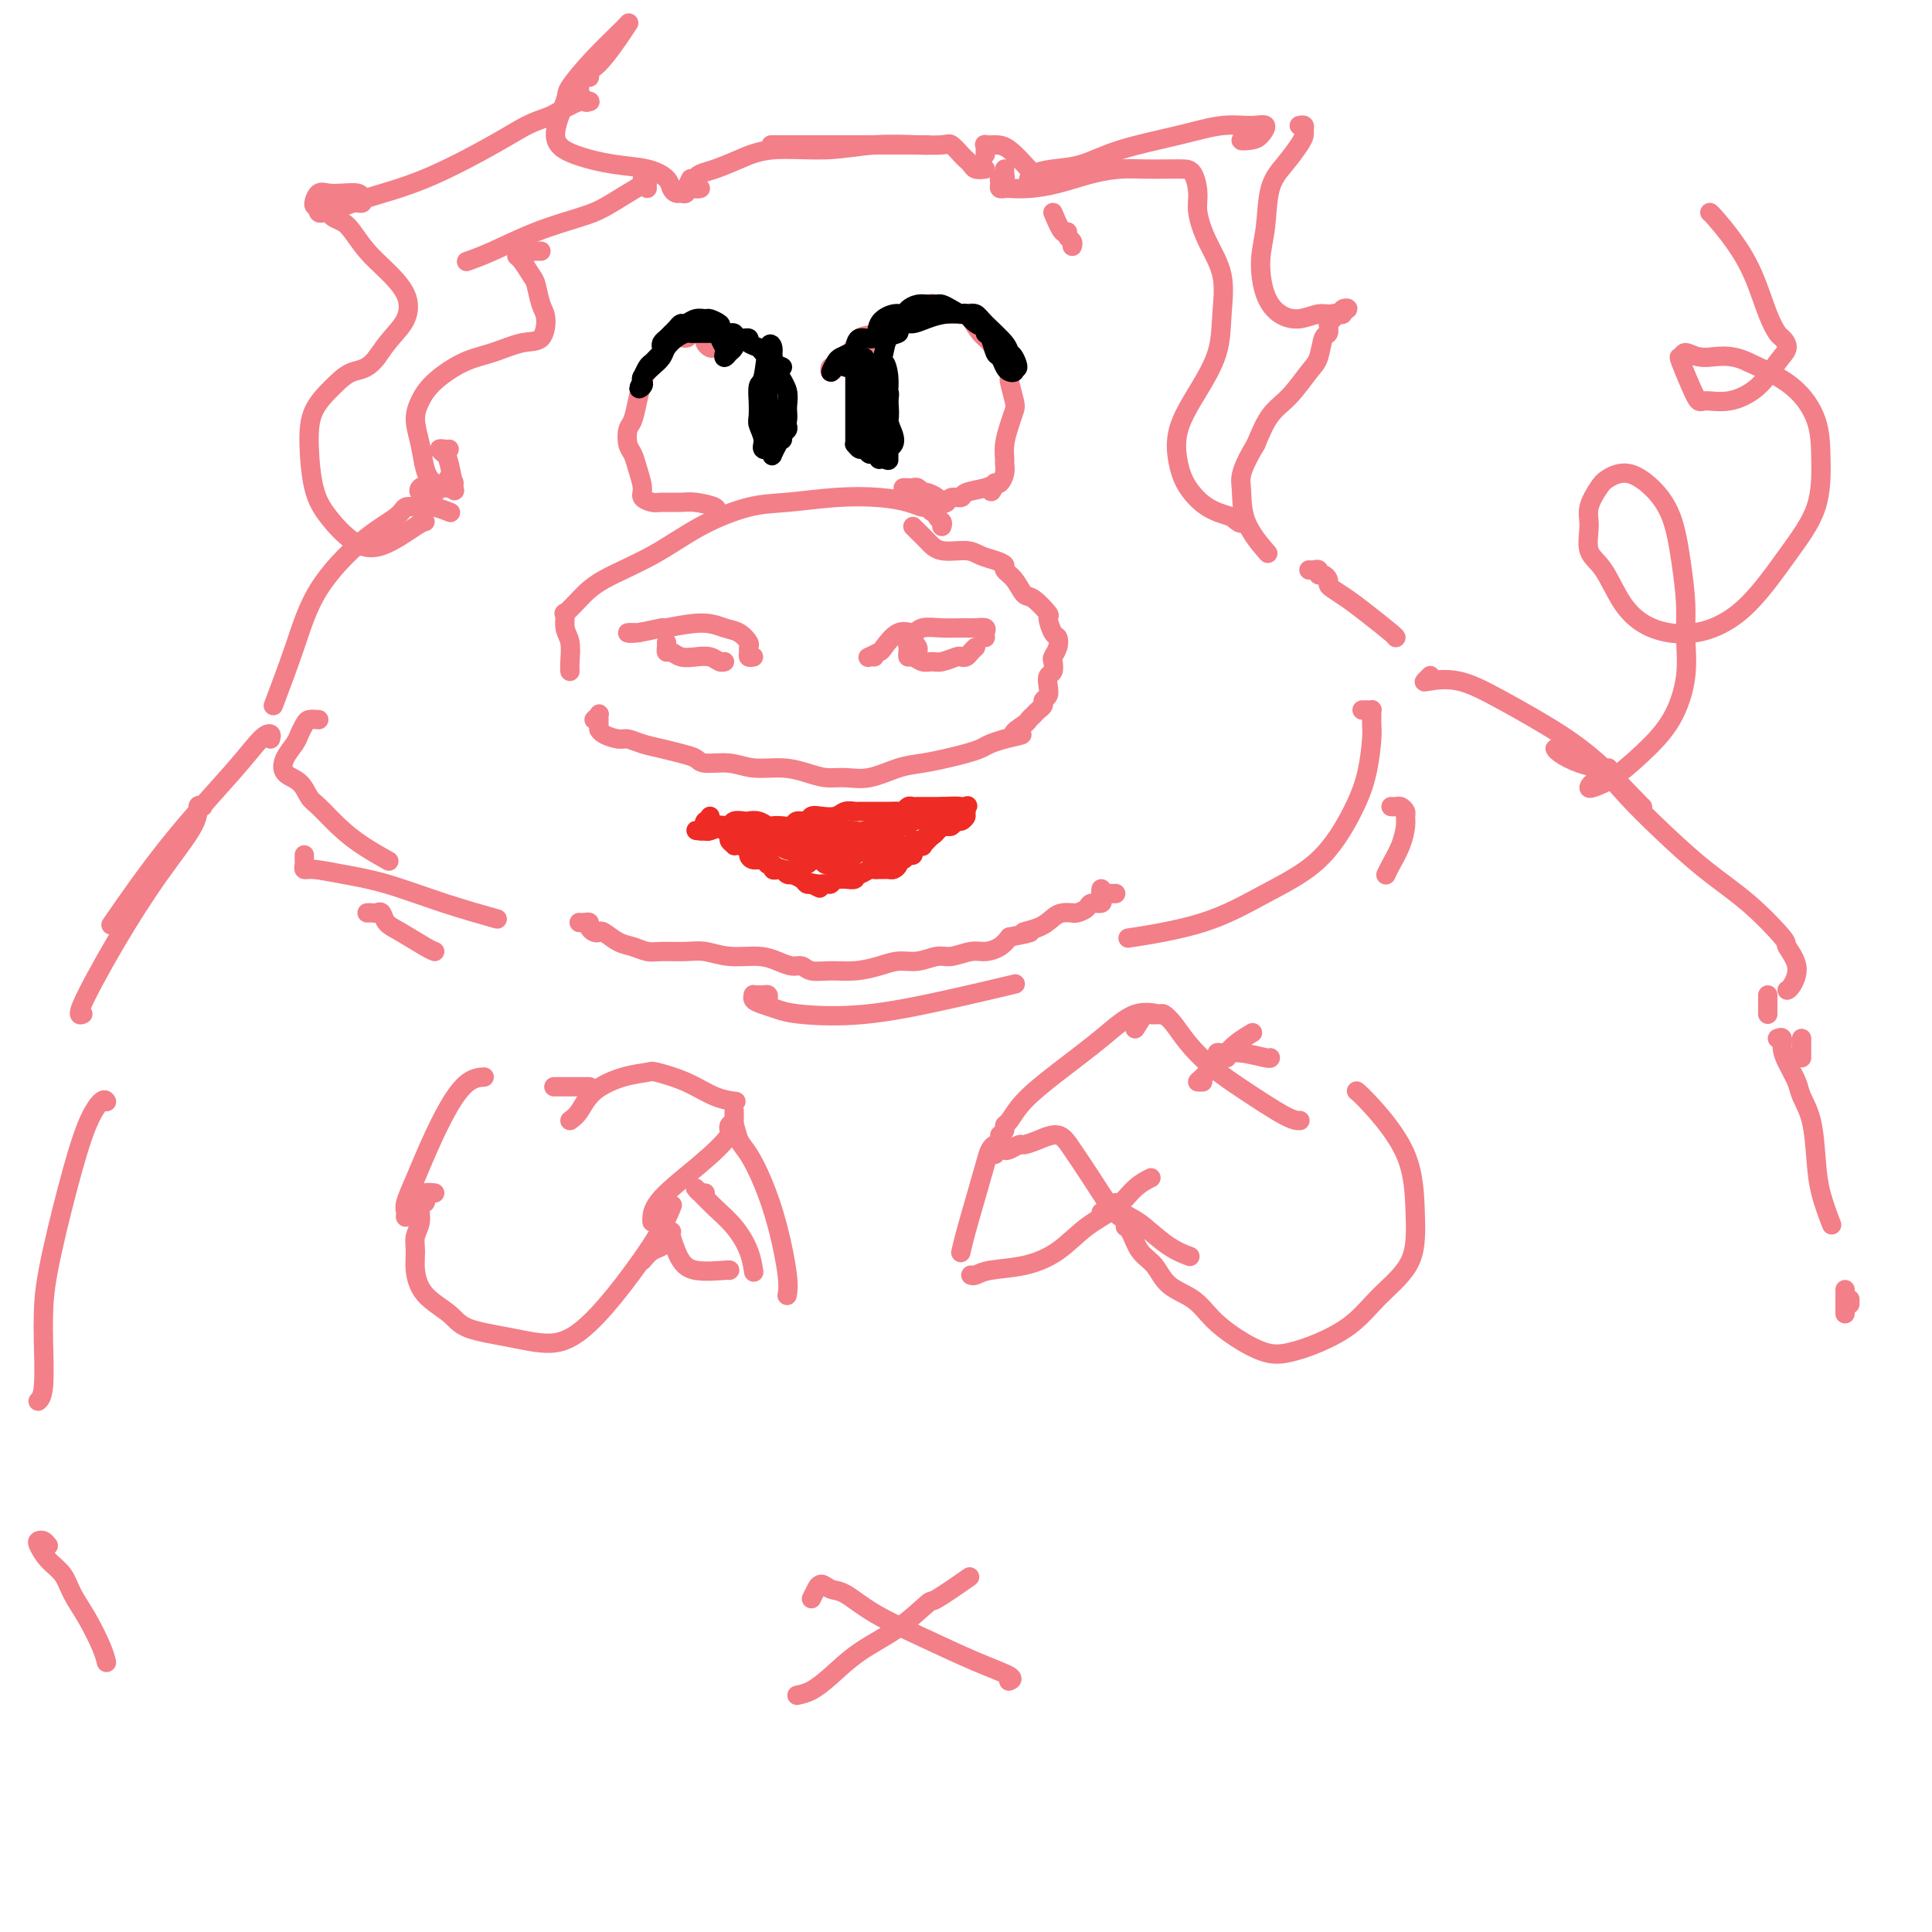 <svg viewBox='0 0 400 400' version='1.1' xmlns='http://www.w3.org/2000/svg' xmlns:xlink='http://www.w3.org/1999/xlink'><g fill='none' stroke='#F37F89' stroke-width='4' stroke-linecap='round' stroke-linejoin='round'><path d='M90,247c-0.837,-0.086 -1.673,-0.172 -2,0c-0.327,0.172 -0.144,0.601 0,1c0.144,0.399 0.249,0.767 0,1c-0.249,0.233 -0.852,0.333 -1,1c-0.148,0.667 0.160,1.903 0,3c-0.160,1.097 -0.786,2.054 -1,3c-0.214,0.946 -0.015,1.881 0,3c0.015,1.119 -0.156,2.421 0,4c0.156,1.579 0.637,3.434 2,5c1.363,1.566 3.608,2.841 5,4c1.392,1.159 1.930,2.202 4,3c2.070,0.798 5.670,1.353 9,2c3.330,0.647 6.388,1.388 9,1c2.612,-0.388 4.777,-1.905 7,-4c2.223,-2.095 4.503,-4.768 7,-8c2.497,-3.232 5.211,-7.024 7,-10c1.789,-2.976 2.654,-5.136 3,-6c0.346,-0.864 0.173,-0.432 0,0'/><path d='M118,232c0.649,-0.476 1.297,-0.952 2,-2c0.703,-1.048 1.460,-2.668 3,-4c1.540,-1.332 3.864,-2.375 6,-3c2.136,-0.625 4.086,-0.833 5,-1c0.914,-0.167 0.792,-0.293 2,0c1.208,0.293 3.747,1.006 6,2c2.253,0.994 4.222,2.267 6,3c1.778,0.733 3.365,0.924 4,1c0.635,0.076 0.317,0.038 0,0'/><path d='M152,230c0.002,0.901 0.004,1.801 0,2c-0.004,0.199 -0.015,-0.304 0,0c0.015,0.304 0.057,1.416 -1,3c-1.057,1.584 -3.211,3.640 -6,6c-2.789,2.360 -6.211,5.024 -8,7c-1.789,1.976 -1.943,3.263 -2,4c-0.057,0.737 -0.016,0.925 0,1c0.016,0.075 0.008,0.038 0,0'/><path d='M133,261c0.613,-0.757 1.226,-1.513 2,-2c0.774,-0.487 1.709,-0.704 2,-1c0.291,-0.296 -0.062,-0.672 0,-1c0.062,-0.328 0.541,-0.608 1,-1c0.459,-0.392 0.899,-0.896 1,-1c0.101,-0.104 -0.137,0.193 0,1c0.137,0.807 0.650,2.125 1,3c0.350,0.875 0.539,1.306 1,2c0.461,0.694 1.196,1.650 3,2c1.804,0.350 4.678,0.094 6,0c1.322,-0.094 1.092,-0.027 1,0c-0.092,0.027 -0.046,0.013 0,0'/><path d='M151,234c-0.094,-0.347 -0.188,-0.694 0,-1c0.188,-0.306 0.658,-0.572 1,0c0.342,0.572 0.554,1.983 1,3c0.446,1.017 1.125,1.639 2,3c0.875,1.361 1.947,3.461 3,6c1.053,2.539 2.086,5.515 3,9c0.914,3.485 1.708,7.477 2,10c0.292,2.523 0.084,3.578 0,4c-0.084,0.422 -0.042,0.211 0,0'/><path d='M146,247c-0.296,0.126 -0.593,0.251 -1,0c-0.407,-0.251 -0.926,-0.879 -1,-1c-0.074,-0.121 0.295,0.266 1,1c0.705,0.734 1.744,1.815 3,3c1.256,1.185 2.728,2.472 4,4c1.272,1.528 2.342,3.296 3,5c0.658,1.704 0.902,3.344 1,4c0.098,0.656 0.049,0.328 0,0'/><path d='M85,251c-0.434,0.505 -0.868,1.009 -1,1c-0.132,-0.009 0.039,-0.532 0,-1c-0.039,-0.468 -0.289,-0.882 0,-2c0.289,-1.118 1.118,-2.941 2,-5c0.882,-2.059 1.816,-4.356 3,-7c1.184,-2.644 2.616,-5.637 4,-8c1.384,-2.363 2.719,-4.098 4,-5c1.281,-0.902 2.509,-0.972 3,-1c0.491,-0.028 0.246,-0.014 0,0'/><path d='M122,225c-0.346,0.000 -0.692,0.000 -1,0c-0.308,0.000 -0.577,0.000 -1,0c-0.423,0.000 -0.998,0.000 -2,0c-1.002,0.000 -2.429,0.000 -3,0c-0.571,0.000 -0.285,0.000 0,0'/><path d='M206,239c-0.026,-0.292 -0.051,-0.583 0,-1c0.051,-0.417 0.179,-0.958 0,-1c-0.179,-0.042 -0.665,0.417 -1,1c-0.335,0.583 -0.521,1.292 -1,3c-0.479,1.708 -1.252,4.417 -2,7c-0.748,2.583 -1.471,5.042 -2,7c-0.529,1.958 -0.866,3.417 -1,4c-0.134,0.583 -0.067,0.292 0,0'/><path d='M201,264c0.248,0.098 0.497,0.196 1,0c0.503,-0.196 1.261,-0.687 3,-1c1.739,-0.313 4.460,-0.447 7,-1c2.540,-0.553 4.898,-1.525 7,-3c2.102,-1.475 3.947,-3.453 6,-5c2.053,-1.547 4.313,-2.662 6,-4c1.687,-1.338 2.800,-2.899 4,-4c1.200,-1.101 2.486,-1.743 3,-2c0.514,-0.257 0.257,-0.128 0,0'/><path d='M208,237c-0.056,0.391 -0.112,0.782 0,1c0.112,0.218 0.393,0.263 1,0c0.607,-0.263 1.540,-0.834 2,-1c0.460,-0.166 0.446,0.074 1,0c0.554,-0.074 1.674,-0.462 3,-1c1.326,-0.538 2.856,-1.226 4,-1c1.144,0.226 1.900,1.367 3,3c1.100,1.633 2.542,3.757 4,6c1.458,2.243 2.931,4.604 4,6c1.069,1.396 1.734,1.827 2,2c0.266,0.173 0.133,0.086 0,0'/><path d='M207,235c0.439,-0.317 0.879,-0.634 1,-1c0.121,-0.366 -0.076,-0.781 0,-1c0.076,-0.219 0.427,-0.242 1,-1c0.573,-0.758 1.370,-2.252 3,-4c1.630,-1.748 4.094,-3.750 7,-6c2.906,-2.250 6.253,-4.747 9,-7c2.747,-2.253 4.893,-4.260 7,-5c2.107,-0.740 4.173,-0.211 5,0c0.827,0.211 0.413,0.106 0,0'/><path d='M228,251c0.202,0.079 0.403,0.157 1,0c0.597,-0.157 1.589,-0.550 2,-1c0.411,-0.450 0.240,-0.959 0,-1c-0.240,-0.041 -0.551,0.385 0,1c0.551,0.615 1.962,1.419 3,2c1.038,0.581 1.701,0.939 3,2c1.299,1.061 3.234,2.824 5,4c1.766,1.176 3.362,1.765 4,2c0.638,0.235 0.319,0.118 0,0'/><path d='M234,254c-0.496,-0.009 -0.991,-0.018 -1,0c-0.009,0.018 0.469,0.062 1,1c0.531,0.938 1.117,2.771 2,4c0.883,1.229 2.065,1.854 3,3c0.935,1.146 1.625,2.812 3,4c1.375,1.188 3.437,1.899 5,3c1.563,1.101 2.628,2.591 4,4c1.372,1.409 3.051,2.735 5,4c1.949,1.265 4.167,2.469 6,3c1.833,0.531 3.279,0.390 5,0c1.721,-0.390 3.715,-1.029 6,-2c2.285,-0.971 4.860,-2.275 7,-4c2.140,-1.725 3.846,-3.873 6,-6c2.154,-2.127 4.755,-4.234 6,-7c1.245,-2.766 1.132,-6.191 1,-10c-0.132,-3.809 -0.283,-8.000 -2,-12c-1.717,-4.000 -5.001,-7.808 -7,-10c-1.999,-2.192 -2.714,-2.769 -3,-3c-0.286,-0.231 -0.143,-0.115 0,0'/><path d='M235,213c0.788,-1.265 1.576,-2.531 2,-3c0.424,-0.469 0.486,-0.143 1,0c0.514,0.143 1.482,0.102 2,0c0.518,-0.102 0.585,-0.266 1,0c0.415,0.266 1.178,0.961 2,2c0.822,1.039 1.702,2.422 3,4c1.298,1.578 3.014,3.351 5,5c1.986,1.649 4.244,3.174 7,5c2.756,1.826 6.011,3.953 8,5c1.989,1.047 2.711,1.013 3,1c0.289,-0.013 0.144,-0.007 0,0'/><path d='M249,224c-0.432,0.012 -0.865,0.024 -1,0c-0.135,-0.024 0.027,-0.084 1,-1c0.973,-0.916 2.756,-2.689 4,-4c1.244,-1.311 1.950,-2.161 3,-3c1.050,-0.839 2.443,-1.668 3,-2c0.557,-0.332 0.279,-0.166 0,0'/><path d='M254,219c-0.312,-0.031 -0.623,-0.062 -1,0c-0.377,0.062 -0.819,0.216 -1,0c-0.181,-0.216 -0.101,-0.804 0,-1c0.101,-0.196 0.223,-0.000 1,0c0.777,0.000 2.208,-0.196 4,0c1.792,0.196 3.944,0.784 5,1c1.056,0.216 1.016,0.062 1,0c-0.016,-0.062 -0.008,-0.031 0,0'/><path d='M120,191c-0.081,-0.006 -0.163,-0.012 0,0c0.163,0.012 0.569,0.042 1,0c0.431,-0.042 0.887,-0.157 1,0c0.113,0.157 -0.119,0.585 0,1c0.119,0.415 0.587,0.818 1,1c0.413,0.182 0.771,0.144 1,0c0.229,-0.144 0.327,-0.392 1,0c0.673,0.392 1.919,1.426 3,2c1.081,0.574 1.996,0.689 3,1c1.004,0.311 2.097,0.819 3,1c0.903,0.181 1.616,0.034 3,0c1.384,-0.034 3.437,0.046 5,0c1.563,-0.046 2.635,-0.219 4,0c1.365,0.219 3.023,0.828 5,1c1.977,0.172 4.271,-0.094 6,0c1.729,0.094 2.891,0.547 4,1c1.109,0.453 2.164,0.907 3,1c0.836,0.093 1.451,-0.174 2,0c0.549,0.174 1.031,0.789 2,1c0.969,0.211 2.425,0.019 4,0c1.575,-0.019 3.268,0.134 5,0c1.732,-0.134 3.501,-0.557 5,-1c1.499,-0.443 2.726,-0.907 4,-1c1.274,-0.093 2.595,0.186 4,0c1.405,-0.186 2.894,-0.837 4,-1c1.106,-0.163 1.830,0.161 3,0c1.170,-0.161 2.788,-0.806 4,-1c1.212,-0.194 2.019,0.063 3,0c0.981,-0.063 2.138,-0.447 3,-1c0.862,-0.553 1.431,-1.277 2,-2'/><path d='M209,194c6.883,-1.277 3.589,-0.969 3,-1c-0.589,-0.031 1.526,-0.401 3,-1c1.474,-0.599 2.306,-1.428 3,-2c0.694,-0.572 1.251,-0.888 2,-1c0.749,-0.112 1.691,-0.020 2,0c0.309,0.020 -0.015,-0.032 0,0c0.015,0.032 0.368,0.149 1,0c0.632,-0.149 1.542,-0.564 2,-1c0.458,-0.436 0.463,-0.892 1,-1c0.537,-0.108 1.607,0.133 2,0c0.393,-0.133 0.108,-0.638 0,-1c-0.108,-0.362 -0.040,-0.580 0,-1c0.040,-0.420 0.053,-1.041 0,-1c-0.053,0.041 -0.172,0.743 0,1c0.172,0.257 0.634,0.069 1,0c0.366,-0.069 0.637,-0.019 1,0c0.363,0.019 0.818,0.005 1,0c0.182,-0.005 0.091,-0.003 0,0'/><path d='M195,109c0.119,-0.342 0.239,-0.684 0,-1c-0.239,-0.316 -0.836,-0.606 -1,-1c-0.164,-0.394 0.107,-0.893 0,-1c-0.107,-0.107 -0.591,0.178 -1,0c-0.409,-0.178 -0.744,-0.819 -1,-1c-0.256,-0.181 -0.433,0.099 -1,0c-0.567,-0.099 -1.526,-0.575 -3,-1c-1.474,-0.425 -3.465,-0.797 -6,-1c-2.535,-0.203 -5.615,-0.236 -9,0c-3.385,0.236 -7.077,0.741 -10,1c-2.923,0.259 -5.079,0.274 -8,1c-2.921,0.726 -6.608,2.164 -10,4c-3.392,1.836 -6.488,4.069 -10,6c-3.512,1.931 -7.439,3.560 -10,5c-2.561,1.440 -3.754,2.691 -5,4c-1.246,1.309 -2.544,2.675 -3,3c-0.456,0.325 -0.070,-0.393 0,0c0.070,0.393 -0.177,1.895 0,3c0.177,1.105 0.780,1.812 1,3c0.220,1.188 0.059,2.858 0,4c-0.059,1.142 -0.017,1.755 0,2c0.017,0.245 0.008,0.123 0,0'/><path d='M123,149c0.423,-0.391 0.845,-0.781 1,-1c0.155,-0.219 0.042,-0.265 0,0c-0.042,0.265 -0.011,0.841 0,1c0.011,0.159 0.004,-0.098 0,0c-0.004,0.098 -0.005,0.552 0,1c0.005,0.448 0.017,0.890 0,1c-0.017,0.110 -0.063,-0.111 0,0c0.063,0.111 0.235,0.555 1,1c0.765,0.445 2.122,0.893 3,1c0.878,0.107 1.275,-0.126 2,0c0.725,0.126 1.777,0.612 3,1c1.223,0.388 2.616,0.677 4,1c1.384,0.323 2.759,0.679 4,1c1.241,0.321 2.347,0.607 3,1c0.653,0.393 0.852,0.893 2,1c1.148,0.107 3.244,-0.178 5,0c1.756,0.178 3.172,0.818 5,1c1.828,0.182 4.069,-0.093 6,0c1.931,0.093 3.552,0.554 5,1c1.448,0.446 2.725,0.877 4,1c1.275,0.123 2.550,-0.061 4,0c1.450,0.061 3.077,0.367 5,0c1.923,-0.367 4.143,-1.408 6,-2c1.857,-0.592 3.350,-0.736 5,-1c1.650,-0.264 3.456,-0.648 5,-1c1.544,-0.352 2.826,-0.672 4,-1c1.174,-0.328 2.239,-0.665 3,-1c0.761,-0.335 1.217,-0.667 2,-1c0.783,-0.333 1.891,-0.666 3,-1'/><path d='M208,153c6.068,-1.356 2.739,-0.744 2,-1c-0.739,-0.256 1.112,-1.378 2,-2c0.888,-0.622 0.811,-0.744 1,-1c0.189,-0.256 0.643,-0.645 1,-1c0.357,-0.355 0.618,-0.675 1,-1c0.382,-0.325 0.886,-0.654 1,-1c0.114,-0.346 -0.162,-0.707 0,-1c0.162,-0.293 0.762,-0.516 1,-1c0.238,-0.484 0.115,-1.228 0,-2c-0.115,-0.772 -0.224,-1.571 0,-2c0.224,-0.429 0.779,-0.486 1,-1c0.221,-0.514 0.109,-1.483 0,-2c-0.109,-0.517 -0.216,-0.580 0,-1c0.216,-0.420 0.754,-1.195 1,-2c0.246,-0.805 0.200,-1.638 0,-2c-0.200,-0.362 -0.553,-0.252 -1,-1c-0.447,-0.748 -0.987,-2.354 -1,-3c-0.013,-0.646 0.500,-0.334 0,-1c-0.500,-0.666 -2.013,-2.311 -3,-3c-0.987,-0.689 -1.446,-0.422 -2,-1c-0.554,-0.578 -1.201,-2.000 -2,-3c-0.799,-1.000 -1.748,-1.579 -2,-2c-0.252,-0.421 0.193,-0.686 0,-1c-0.193,-0.314 -1.024,-0.678 -2,-1c-0.976,-0.322 -2.096,-0.600 -3,-1c-0.904,-0.400 -1.591,-0.920 -3,-1c-1.409,-0.080 -3.541,0.280 -5,0c-1.459,-0.280 -2.247,-1.199 -3,-2c-0.753,-0.801 -1.472,-1.485 -2,-2c-0.528,-0.515 -0.865,-0.861 -1,-1c-0.135,-0.139 -0.067,-0.069 0,0'/><path d='M156,136c-0.426,0.087 -0.851,0.174 -1,0c-0.149,-0.174 -0.020,-0.609 0,-1c0.020,-0.391 -0.069,-0.736 0,-1c0.069,-0.264 0.297,-0.445 0,-1c-0.297,-0.555 -1.119,-1.484 -2,-2c-0.881,-0.516 -1.822,-0.618 -3,-1c-1.178,-0.382 -2.595,-1.045 -5,-1c-2.405,0.045 -5.800,0.797 -7,1c-1.200,0.203 -0.206,-0.142 -1,0c-0.794,0.142 -3.378,0.770 -5,1c-1.622,0.230 -2.283,0.062 -2,0c0.283,-0.062 1.509,-0.018 2,0c0.491,0.018 0.245,0.009 0,0'/><path d='M138,133c0.019,0.301 0.038,0.603 0,1c-0.038,0.397 -0.134,0.890 0,1c0.134,0.110 0.498,-0.163 1,0c0.502,0.163 1.143,0.762 2,1c0.857,0.238 1.928,0.116 3,0c1.072,-0.116 2.143,-0.227 3,0c0.857,0.227 1.500,0.792 2,1c0.500,0.208 0.857,0.059 1,0c0.143,-0.059 0.071,-0.030 0,0'/><path d='M181,136c-0.365,-0.029 -0.730,-0.058 -1,0c-0.270,0.058 -0.444,0.202 0,0c0.444,-0.202 1.507,-0.752 2,-1c0.493,-0.248 0.417,-0.196 1,-1c0.583,-0.804 1.825,-2.464 3,-3c1.175,-0.536 2.282,0.053 3,0c0.718,-0.053 1.047,-0.747 2,-1c0.953,-0.253 2.528,-0.065 4,0c1.472,0.065 2.839,0.007 4,0c1.161,-0.007 2.115,0.037 3,0c0.885,-0.037 1.701,-0.154 2,0c0.299,0.154 0.080,0.580 0,1c-0.080,0.420 -0.023,0.834 0,1c0.023,0.166 0.011,0.083 0,0'/><path d='M190,135c0.083,-0.316 0.166,-0.632 0,-1c-0.166,-0.368 -0.581,-0.788 -1,-1c-0.419,-0.212 -0.842,-0.215 -1,0c-0.158,0.215 -0.051,0.650 0,1c0.051,0.350 0.044,0.615 0,1c-0.044,0.385 -0.126,0.889 0,1c0.126,0.111 0.461,-0.170 1,0c0.539,0.170 1.282,0.791 2,1c0.718,0.209 1.411,0.004 2,0c0.589,-0.004 1.075,0.192 2,0c0.925,-0.192 2.290,-0.773 3,-1c0.710,-0.227 0.765,-0.099 1,0c0.235,0.099 0.651,0.171 1,0c0.349,-0.171 0.633,-0.584 1,-1c0.367,-0.416 0.819,-0.833 1,-1c0.181,-0.167 0.090,-0.083 0,0'/><path d='M151,72c-0.754,0.007 -1.509,0.013 -2,0c-0.491,-0.013 -0.720,-0.046 -1,0c-0.280,0.046 -0.613,0.170 -1,0c-0.387,-0.170 -0.829,-0.635 -1,-1c-0.171,-0.365 -0.071,-0.629 0,-1c0.071,-0.371 0.115,-0.848 0,-1c-0.115,-0.152 -0.388,0.023 -1,0c-0.612,-0.023 -1.563,-0.244 -2,0c-0.437,0.244 -0.358,0.951 -1,1c-0.642,0.049 -2.003,-0.561 -3,0c-0.997,0.561 -1.629,2.291 -2,3c-0.371,0.709 -0.480,0.396 -1,1c-0.520,0.604 -1.449,2.124 -2,3c-0.551,0.876 -0.723,1.106 -1,2c-0.277,0.894 -0.660,2.451 -1,4c-0.340,1.549 -0.639,3.088 -1,4c-0.361,0.912 -0.786,1.196 -1,2c-0.214,0.804 -0.217,2.127 0,3c0.217,0.873 0.653,1.295 1,2c0.347,0.705 0.605,1.691 1,3c0.395,1.309 0.928,2.939 1,4c0.072,1.061 -0.317,1.551 0,2c0.317,0.449 1.340,0.855 2,1c0.660,0.145 0.958,0.028 2,0c1.042,-0.028 2.829,0.031 4,0c1.171,-0.031 1.726,-0.153 3,0c1.274,0.153 3.266,0.580 4,1c0.734,0.420 0.210,0.834 0,1c-0.210,0.166 -0.105,0.083 0,0'/><path d='M182,72c-0.316,-0.023 -0.632,-0.047 -1,0c-0.368,0.047 -0.789,0.163 -1,0c-0.211,-0.163 -0.212,-0.607 0,-1c0.212,-0.393 0.639,-0.736 1,-1c0.361,-0.264 0.658,-0.448 1,-1c0.342,-0.552 0.728,-1.471 1,-2c0.272,-0.529 0.428,-0.667 1,-1c0.572,-0.333 1.558,-0.860 2,-1c0.442,-0.140 0.340,0.109 1,0c0.660,-0.109 2.081,-0.576 3,-1c0.919,-0.424 1.334,-0.807 2,-1c0.666,-0.193 1.582,-0.197 2,0c0.418,0.197 0.338,0.595 1,1c0.662,0.405 2.065,0.819 3,1c0.935,0.181 1.402,0.131 2,0c0.598,-0.131 1.326,-0.343 2,0c0.674,0.343 1.295,1.242 2,2c0.705,0.758 1.494,1.376 2,2c0.506,0.624 0.728,1.253 1,2c0.272,0.747 0.596,1.613 1,3c0.404,1.387 0.890,3.294 1,4c0.110,0.706 -0.156,0.212 0,1c0.156,0.788 0.736,2.859 1,4c0.264,1.141 0.214,1.352 0,2c-0.214,0.648 -0.593,1.734 -1,3c-0.407,1.266 -0.844,2.711 -1,4c-0.156,1.289 -0.031,2.423 0,3c0.031,0.577 -0.033,0.598 0,1c0.033,0.402 0.163,1.185 0,2c-0.163,0.815 -0.618,1.661 -1,2c-0.382,0.339 -0.691,0.169 -1,0'/><path d='M206,100c-0.847,2.868 -0.966,1.538 -1,1c-0.034,-0.538 0.016,-0.284 -1,0c-1.016,0.284 -3.099,0.599 -4,1c-0.901,0.401 -0.622,0.889 -1,1c-0.378,0.111 -1.414,-0.156 -2,0c-0.586,0.156 -0.721,0.735 -1,1c-0.279,0.265 -0.701,0.216 -1,0c-0.299,-0.216 -0.475,-0.597 -1,-1c-0.525,-0.403 -1.397,-0.826 -2,-1c-0.603,-0.174 -0.935,-0.099 -1,0c-0.065,0.099 0.136,0.223 0,0c-0.136,-0.223 -0.611,-0.792 -1,-1c-0.389,-0.208 -0.692,-0.056 -1,0c-0.308,0.056 -0.621,0.015 -1,0c-0.379,-0.015 -0.822,-0.004 -1,0c-0.178,0.004 -0.089,0.002 0,0'/><path d='M173,75c0.106,0.457 0.213,0.914 0,1c-0.213,0.086 -0.744,-0.198 -1,0c-0.256,0.198 -0.235,0.879 0,1c0.235,0.121 0.684,-0.319 1,-1c0.316,-0.681 0.500,-1.604 1,-2c0.500,-0.396 1.316,-0.264 2,-1c0.684,-0.736 1.237,-2.341 2,-3c0.763,-0.659 1.738,-0.373 3,-1c1.262,-0.627 2.812,-2.168 4,-3c1.188,-0.832 2.012,-0.955 3,-1c0.988,-0.045 2.138,-0.012 3,0c0.862,0.012 1.434,0.004 2,0c0.566,-0.004 1.124,-0.005 2,0c0.876,0.005 2.069,0.016 3,0c0.931,-0.016 1.601,-0.061 2,0c0.399,0.061 0.527,0.227 1,1c0.473,0.773 1.289,2.155 2,3c0.711,0.845 1.315,1.155 2,2c0.685,0.845 1.452,2.227 2,3c0.548,0.773 0.878,0.939 1,1c0.122,0.061 0.035,0.017 0,0c-0.035,-0.017 -0.017,-0.009 0,0'/></g>
<g fill='none' stroke='#000000' stroke-width='4' stroke-linecap='round' stroke-linejoin='round'><path d='M152,70c-0.032,0.342 -0.065,0.685 0,1c0.065,0.315 0.227,0.603 0,1c-0.227,0.397 -0.845,0.903 -1,1c-0.155,0.097 0.151,-0.214 0,0c-0.151,0.214 -0.759,0.954 -1,1c-0.241,0.046 -0.115,-0.603 0,-1c0.115,-0.397 0.220,-0.541 0,-1c-0.220,-0.459 -0.765,-1.233 -1,-2c-0.235,-0.767 -0.160,-1.527 0,-2c0.160,-0.473 0.404,-0.659 0,-1c-0.404,-0.341 -1.456,-0.838 -2,-1c-0.544,-0.162 -0.579,0.012 -1,0c-0.421,-0.012 -1.226,-0.211 -2,0c-0.774,0.211 -1.517,0.830 -2,1c-0.483,0.170 -0.708,-0.109 -1,0c-0.292,0.109 -0.653,0.607 -1,1c-0.347,0.393 -0.681,0.683 -1,1c-0.319,0.317 -0.624,0.662 -1,1c-0.376,0.338 -0.822,0.668 -1,1c-0.178,0.332 -0.089,0.665 0,1c0.089,0.335 0.178,0.672 0,1c-0.178,0.328 -0.622,0.647 -1,1c-0.378,0.353 -0.690,0.739 -1,1c-0.310,0.261 -0.619,0.396 -1,1c-0.381,0.604 -0.834,1.677 -1,2c-0.166,0.323 -0.045,-0.105 0,0c0.045,0.105 0.013,0.744 0,1c-0.013,0.256 -0.006,0.128 0,0'/><path d='M133,79c-1.399,2.134 -0.396,1.470 0,1c0.396,-0.470 0.185,-0.744 0,-1c-0.185,-0.256 -0.345,-0.492 0,-1c0.345,-0.508 1.195,-1.289 2,-2c0.805,-0.711 1.563,-1.353 2,-2c0.437,-0.647 0.551,-1.298 1,-2c0.449,-0.702 1.234,-1.456 2,-2c0.766,-0.544 1.514,-0.878 2,-1c0.486,-0.122 0.710,-0.033 1,0c0.290,0.033 0.645,0.009 1,0c0.355,-0.009 0.711,-0.002 1,0c0.289,0.002 0.512,-0.001 1,0c0.488,0.001 1.243,0.004 2,0c0.757,-0.004 1.517,-0.016 2,0c0.483,0.016 0.688,0.060 1,0c0.312,-0.060 0.731,-0.224 1,0c0.269,0.224 0.387,0.834 1,1c0.613,0.166 1.722,-0.114 2,0c0.278,0.114 -0.276,0.622 0,1c0.276,0.378 1.380,0.625 2,1c0.620,0.375 0.754,0.878 1,1c0.246,0.122 0.602,-0.136 1,0c0.398,0.136 0.838,0.665 1,1c0.162,0.335 0.046,0.474 0,1c-0.046,0.526 -0.023,1.437 0,2c0.023,0.563 0.045,0.778 0,1c-0.045,0.222 -0.156,0.451 0,0c0.156,-0.451 0.581,-1.583 1,-2c0.419,-0.417 0.834,-0.119 1,0c0.166,0.119 0.083,0.060 0,0'/><path d='M173,76c-0.520,0.626 -1.040,1.252 -1,1c0.040,-0.252 0.638,-1.382 1,-2c0.362,-0.618 0.486,-0.723 1,-1c0.514,-0.277 1.417,-0.724 2,-1c0.583,-0.276 0.845,-0.379 1,-1c0.155,-0.621 0.202,-1.759 1,-2c0.798,-0.241 2.345,0.416 3,0c0.655,-0.416 0.416,-1.905 1,-3c0.584,-1.095 1.992,-1.796 3,-2c1.008,-0.204 1.618,0.089 2,0c0.382,-0.089 0.536,-0.560 1,-1c0.464,-0.440 1.237,-0.851 2,-1c0.763,-0.149 1.517,-0.037 2,0c0.483,0.037 0.697,0.000 1,0c0.303,-0.000 0.696,0.037 1,0c0.304,-0.037 0.518,-0.147 1,0c0.482,0.147 1.233,0.550 2,1c0.767,0.450 1.550,0.947 2,1c0.450,0.053 0.569,-0.339 1,0c0.431,0.339 1.176,1.408 2,2c0.824,0.592 1.726,0.707 2,1c0.274,0.293 -0.081,0.765 0,1c0.081,0.235 0.599,0.235 1,1c0.401,0.765 0.686,2.297 1,3c0.314,0.703 0.659,0.578 1,1c0.341,0.422 0.679,1.391 1,2c0.321,0.609 0.625,0.856 1,1c0.375,0.144 0.821,0.184 1,0c0.179,-0.184 0.089,-0.592 0,-1'/><path d='M210,76c1.297,0.983 0.541,-1.061 0,-2c-0.541,-0.939 -0.867,-0.773 -1,-1c-0.133,-0.227 -0.072,-0.846 -1,-2c-0.928,-1.154 -2.846,-2.842 -4,-4c-1.154,-1.158 -1.545,-1.784 -2,-2c-0.455,-0.216 -0.976,-0.020 -2,0c-1.024,0.020 -2.552,-0.135 -4,0c-1.448,0.135 -2.817,0.562 -4,1c-1.183,0.438 -2.180,0.889 -3,1c-0.820,0.111 -1.463,-0.118 -2,0c-0.537,0.118 -0.969,0.584 -1,1c-0.031,0.416 0.339,0.781 0,1c-0.339,0.219 -1.387,0.290 -2,1c-0.613,0.710 -0.791,2.057 -1,3c-0.209,0.943 -0.448,1.482 -1,2c-0.552,0.518 -1.416,1.014 -2,1c-0.584,-0.014 -0.889,-0.540 -1,-1c-0.111,-0.460 -0.030,-0.855 0,-1c0.030,-0.145 0.009,-0.042 0,0c-0.009,0.042 -0.004,0.021 0,0'/><path d='M177,76c-0.338,-0.022 -0.676,-0.045 -1,0c-0.324,0.045 -0.634,0.156 -1,0c-0.366,-0.156 -0.788,-0.579 -1,-1c-0.212,-0.421 -0.215,-0.842 0,-1c0.215,-0.158 0.646,-0.055 1,0c0.354,0.055 0.631,0.060 1,0c0.369,-0.060 0.831,-0.187 1,0c0.169,0.187 0.045,0.688 0,1c-0.045,0.312 -0.012,0.435 0,1c0.012,0.565 0.003,1.574 0,2c-0.003,0.426 -0.001,0.271 0,1c0.001,0.729 0.000,2.342 0,3c-0.000,0.658 -0.000,0.360 0,1c0.000,0.640 -0.000,2.216 0,3c0.000,0.784 0.000,0.774 0,1c-0.000,0.226 -0.001,0.686 0,1c0.001,0.314 0.003,0.480 0,1c-0.003,0.520 -0.012,1.392 0,2c0.012,0.608 0.045,0.952 0,1c-0.045,0.048 -0.167,-0.198 0,0c0.167,0.198 0.623,0.842 1,1c0.377,0.158 0.675,-0.168 1,0c0.325,0.168 0.678,0.829 1,1c0.322,0.171 0.612,-0.150 1,0c0.388,0.150 0.874,0.771 1,1c0.126,0.229 -0.107,0.065 0,0c0.107,-0.065 0.553,-0.033 1,0'/><path d='M183,95c1.151,0.511 1.027,0.289 1,0c-0.027,-0.289 0.041,-0.646 0,-1c-0.041,-0.354 -0.192,-0.705 0,-1c0.192,-0.295 0.728,-0.535 1,-1c0.272,-0.465 0.279,-1.157 0,-2c-0.279,-0.843 -0.845,-1.837 -1,-3c-0.155,-1.163 0.102,-2.495 0,-4c-0.102,-1.505 -0.562,-3.185 -1,-4c-0.438,-0.815 -0.853,-0.767 -1,-1c-0.147,-0.233 -0.024,-0.746 0,-1c0.024,-0.254 -0.050,-0.249 0,0c0.050,0.249 0.224,0.741 0,1c-0.224,0.259 -0.845,0.285 -1,0c-0.155,-0.285 0.155,-0.880 0,-1c-0.155,-0.120 -0.774,0.237 -1,1c-0.226,0.763 -0.058,1.933 0,3c0.058,1.067 0.005,2.029 0,3c-0.005,0.971 0.037,1.949 0,3c-0.037,1.051 -0.155,2.174 0,3c0.155,0.826 0.581,1.355 1,2c0.419,0.645 0.829,1.406 1,2c0.171,0.594 0.102,1.020 0,1c-0.102,-0.020 -0.237,-0.486 0,-1c0.237,-0.514 0.847,-1.076 1,-2c0.153,-0.924 -0.151,-2.210 0,-3c0.151,-0.790 0.757,-1.083 1,-2c0.243,-0.917 0.121,-2.459 0,-4'/><path d='M184,83c0.297,-2.031 0.041,-1.608 0,-2c-0.041,-0.392 0.133,-1.599 0,-3c-0.133,-1.401 -0.571,-2.998 -1,-3c-0.429,-0.002 -0.847,1.589 -1,3c-0.153,1.411 -0.041,2.641 0,4c0.041,1.359 0.011,2.848 0,4c-0.011,1.152 -0.003,1.969 0,3c0.003,1.031 0.001,2.278 0,3c-0.001,0.722 -0.000,0.921 0,1c0.000,0.079 0.000,0.040 0,0'/><path d='M161,77c0.121,0.387 0.243,0.774 0,1c-0.243,0.226 -0.850,0.291 -1,0c-0.150,-0.291 0.156,-0.937 0,-1c-0.156,-0.063 -0.774,0.459 -1,1c-0.226,0.541 -0.062,1.103 0,2c0.062,0.897 0.021,2.129 0,3c-0.021,0.871 -0.020,1.382 0,2c0.020,0.618 0.061,1.342 0,2c-0.061,0.658 -0.222,1.249 0,2c0.222,0.751 0.829,1.662 1,2c0.171,0.338 -0.094,0.102 0,0c0.094,-0.102 0.547,-0.069 1,0c0.453,0.069 0.906,0.173 1,0c0.094,-0.173 -0.171,-0.623 0,-1c0.171,-0.377 0.777,-0.681 1,-1c0.223,-0.319 0.061,-0.654 0,-1c-0.061,-0.346 -0.022,-0.703 0,-1c0.022,-0.297 0.026,-0.533 0,-1c-0.026,-0.467 -0.084,-1.164 0,-2c0.084,-0.836 0.310,-1.810 0,-3c-0.310,-1.190 -1.155,-2.595 -2,-4'/><path d='M161,77c-0.549,-2.439 -0.921,-2.538 -1,-3c-0.079,-0.462 0.137,-1.289 0,-2c-0.137,-0.711 -0.625,-1.307 -1,0c-0.375,1.307 -0.636,4.518 -1,6c-0.364,1.482 -0.831,1.236 -1,2c-0.169,0.764 -0.041,2.540 0,3c0.041,0.460 -0.005,-0.395 0,0c0.005,0.395 0.062,2.039 0,3c-0.062,0.961 -0.242,1.239 0,2c0.242,0.761 0.905,2.007 1,3c0.095,0.993 -0.378,1.734 0,2c0.378,0.266 1.608,0.056 2,0c0.392,-0.056 -0.053,0.043 0,0c0.053,-0.043 0.603,-0.228 1,-1c0.397,-0.772 0.639,-2.132 1,-3c0.361,-0.868 0.840,-1.244 1,-2c0.160,-0.756 0.002,-1.892 0,-3c-0.002,-1.108 0.153,-2.187 0,-3c-0.153,-0.813 -0.616,-1.360 -1,-2c-0.384,-0.640 -0.691,-1.375 -1,-2c-0.309,-0.625 -0.620,-1.142 -1,-1c-0.380,0.142 -0.830,0.944 -1,2c-0.170,1.056 -0.059,2.367 0,4c0.059,1.633 0.067,3.588 0,5c-0.067,1.412 -0.211,2.280 0,3c0.211,0.720 0.775,1.292 1,2c0.225,0.708 0.112,1.550 0,2c-0.112,0.450 -0.222,0.506 0,0c0.222,-0.506 0.778,-1.573 1,-2c0.222,-0.427 0.111,-0.213 0,0'/></g>
<g fill='none' stroke='#EE2B24' stroke-width='4' stroke-linecap='round' stroke-linejoin='round'><path d='M147,169c-0.006,0.309 -0.013,0.619 0,1c0.013,0.381 0.045,0.834 0,1c-0.045,0.166 -0.165,0.044 0,0c0.165,-0.044 0.617,-0.010 1,0c0.383,0.010 0.697,-0.005 1,0c0.303,0.005 0.596,0.029 1,0c0.404,-0.029 0.919,-0.110 1,0c0.081,0.110 -0.274,0.410 0,1c0.274,0.590 1.175,1.471 2,2c0.825,0.529 1.572,0.706 2,1c0.428,0.294 0.536,0.707 1,1c0.464,0.293 1.283,0.468 2,1c0.717,0.532 1.331,1.421 2,2c0.669,0.579 1.394,0.849 2,1c0.606,0.151 1.093,0.184 2,0c0.907,-0.184 2.232,-0.586 3,-1c0.768,-0.414 0.978,-0.839 1,-1c0.022,-0.161 -0.145,-0.057 0,0c0.145,0.057 0.601,0.069 1,0c0.399,-0.069 0.741,-0.218 1,0c0.259,0.218 0.436,0.802 1,1c0.564,0.198 1.516,0.011 2,0c0.484,-0.011 0.501,0.156 1,0c0.499,-0.156 1.482,-0.633 2,-1c0.518,-0.367 0.572,-0.624 1,-1c0.428,-0.376 1.231,-0.870 2,-1c0.769,-0.130 1.506,0.106 2,0c0.494,-0.106 0.747,-0.553 1,-1'/><path d='M182,175c3.189,-0.773 2.163,-0.206 2,0c-0.163,0.206 0.537,0.051 1,0c0.463,-0.051 0.687,0.001 1,0c0.313,-0.001 0.714,-0.057 1,0c0.286,0.057 0.458,0.226 1,0c0.542,-0.226 1.455,-0.848 2,-1c0.545,-0.152 0.723,0.166 1,0c0.277,-0.166 0.651,-0.815 1,-1c0.349,-0.185 0.671,0.095 1,0c0.329,-0.095 0.666,-0.565 1,-1c0.334,-0.435 0.667,-0.833 1,-1c0.333,-0.167 0.668,-0.101 1,0c0.332,0.101 0.661,0.237 1,0c0.339,-0.237 0.689,-0.847 1,-1c0.311,-0.153 0.584,0.151 1,0c0.416,-0.151 0.976,-0.757 1,-1c0.024,-0.243 -0.488,-0.121 -1,0'/><path d='M199,169c2.390,-0.993 -0.134,-0.476 -1,0c-0.866,0.476 -0.074,0.911 0,1c0.074,0.089 -0.571,-0.169 -1,0c-0.429,0.169 -0.643,0.765 -1,1c-0.357,0.235 -0.856,0.109 -1,0c-0.144,-0.109 0.067,-0.201 0,0c-0.067,0.201 -0.413,0.694 -1,1c-0.587,0.306 -1.415,0.425 -2,1c-0.585,0.575 -0.926,1.608 -1,2c-0.074,0.392 0.121,0.144 0,0c-0.121,-0.144 -0.557,-0.183 -1,0c-0.443,0.183 -0.893,0.589 -1,1c-0.107,0.411 0.130,0.828 0,1c-0.130,0.172 -0.626,0.099 -1,0c-0.374,-0.099 -0.625,-0.222 -1,0c-0.375,0.222 -0.874,0.791 -1,1c-0.126,0.209 0.121,0.057 0,0c-0.121,-0.057 -0.610,-0.019 -1,0c-0.390,0.019 -0.682,0.020 -1,0c-0.318,-0.020 -0.663,-0.062 -1,0c-0.337,0.062 -0.668,0.227 -1,0c-0.332,-0.227 -0.667,-0.845 -1,-1c-0.333,-0.155 -0.666,0.155 -1,0c-0.334,-0.155 -0.671,-0.774 -1,-1c-0.329,-0.226 -0.652,-0.061 -1,0c-0.348,0.061 -0.722,0.016 -1,0c-0.278,-0.016 -0.459,-0.004 -1,0c-0.541,0.004 -1.440,0.001 -2,0c-0.560,-0.001 -0.780,-0.001 -1,0'/><path d='M173,176c-1.982,-0.309 -0.937,-0.083 -1,0c-0.063,0.083 -1.234,0.023 -2,0c-0.766,-0.023 -1.126,-0.010 -2,0c-0.874,0.010 -2.262,0.017 -3,0c-0.738,-0.017 -0.827,-0.057 -1,0c-0.173,0.057 -0.430,0.211 -1,0c-0.570,-0.211 -1.452,-0.788 -2,-1c-0.548,-0.212 -0.763,-0.060 -1,0c-0.237,0.060 -0.497,0.027 -1,0c-0.503,-0.027 -1.248,-0.050 -2,0c-0.752,0.050 -1.511,0.172 -2,0c-0.489,-0.172 -0.707,-0.638 -1,-1c-0.293,-0.362 -0.659,-0.619 -1,-1c-0.341,-0.381 -0.656,-0.886 -1,-1c-0.344,-0.114 -0.718,0.162 -1,0c-0.282,-0.162 -0.471,-0.762 -1,-1c-0.529,-0.238 -1.396,-0.112 -2,0c-0.604,0.112 -0.943,0.212 -1,0c-0.057,-0.212 0.170,-0.736 0,-1c-0.170,-0.264 -0.736,-0.267 -1,0c-0.264,0.267 -0.225,0.803 0,1c0.225,0.197 0.636,0.056 1,0c0.364,-0.056 0.682,-0.028 1,0'/><path d='M148,171c-3.688,-0.769 -0.407,-0.192 1,0c1.407,0.192 0.939,-0.001 1,0c0.061,0.001 0.649,0.195 1,0c0.351,-0.195 0.465,-0.781 1,-1c0.535,-0.219 1.490,-0.073 2,0c0.510,0.073 0.573,0.072 1,0c0.427,-0.072 1.218,-0.214 2,0c0.782,0.214 1.556,0.785 2,1c0.444,0.215 0.557,0.073 1,0c0.443,-0.073 1.217,-0.076 2,0c0.783,0.076 1.574,0.230 2,0c0.426,-0.230 0.488,-0.845 1,-1c0.512,-0.155 1.474,0.151 2,0c0.526,-0.151 0.617,-0.758 1,-1c0.383,-0.242 1.058,-0.117 2,0c0.942,0.117 2.149,0.228 3,0c0.851,-0.228 1.345,-0.793 2,-1c0.655,-0.207 1.472,-0.055 2,0c0.528,0.055 0.767,0.015 1,0c0.233,-0.015 0.461,-0.004 1,0c0.539,0.004 1.391,0.001 2,0c0.609,-0.001 0.975,0.001 1,0c0.025,-0.001 -0.292,-0.004 0,0c0.292,0.004 1.191,0.015 2,0c0.809,-0.015 1.526,-0.057 2,0c0.474,0.057 0.705,0.211 1,0c0.295,-0.211 0.656,-0.789 1,-1c0.344,-0.211 0.673,-0.057 1,0c0.327,0.057 0.651,0.015 1,0c0.349,-0.015 0.722,-0.004 1,0c0.278,0.004 0.459,0.001 1,0c0.541,-0.001 1.440,-0.000 2,0c0.560,0.000 0.780,0.000 1,0'/><path d='M195,167c7.450,-0.392 2.575,0.628 1,1c-1.575,0.372 0.152,0.096 1,0c0.848,-0.096 0.819,-0.012 1,0c0.181,0.012 0.571,-0.046 1,0c0.429,0.046 0.895,0.197 1,0c0.105,-0.197 -0.153,-0.743 0,-1c0.153,-0.257 0.716,-0.224 0,0c-0.716,0.224 -2.709,0.638 -4,1c-1.291,0.362 -1.878,0.670 -3,1c-1.122,0.330 -2.778,0.681 -4,1c-1.222,0.319 -2.011,0.607 -3,1c-0.989,0.393 -2.179,0.890 -3,1c-0.821,0.110 -1.273,-0.167 -2,0c-0.727,0.167 -1.728,0.777 -3,1c-1.272,0.223 -2.813,0.060 -4,0c-1.187,-0.060 -2.020,-0.016 -3,0c-0.980,0.016 -2.108,0.004 -3,0c-0.892,-0.004 -1.548,-0.001 -2,0c-0.452,0.001 -0.701,0.000 -1,0c-0.299,-0.000 -0.650,-0.000 -1,0'/><path d='M164,173c-5.402,0.547 -1.909,-0.587 0,-1c1.909,-0.413 2.232,-0.106 3,0c0.768,0.106 1.981,0.012 3,0c1.019,-0.012 1.845,0.060 3,0c1.155,-0.060 2.639,-0.251 4,0c1.361,0.251 2.597,0.943 4,1c1.403,0.057 2.971,-0.521 4,-1c1.029,-0.479 1.518,-0.857 2,-1c0.482,-0.143 0.956,-0.050 1,0c0.044,0.050 -0.342,0.056 -1,0c-0.658,-0.056 -1.588,-0.172 -3,0c-1.412,0.172 -3.305,0.634 -5,1c-1.695,0.366 -3.190,0.635 -5,1c-1.810,0.365 -3.935,0.827 -6,1c-2.065,0.173 -4.070,0.058 -6,0c-1.930,-0.058 -3.784,-0.058 -5,0c-1.216,0.058 -1.795,0.173 -2,0c-0.205,-0.173 -0.035,-0.636 0,-1c0.035,-0.364 -0.064,-0.630 0,-1c0.064,-0.370 0.291,-0.845 0,-1c-0.291,-0.155 -1.102,0.011 -2,0c-0.898,-0.011 -1.884,-0.199 -3,0c-1.116,0.199 -2.361,0.785 -3,1c-0.639,0.215 -0.672,0.058 -1,0c-0.328,-0.058 -0.951,-0.017 -1,0c-0.049,0.017 0.475,0.008 1,0'/><path d='M146,172c-3.512,-0.252 -1.291,0.118 0,0c1.291,-0.118 1.651,-0.722 2,-1c0.349,-0.278 0.686,-0.228 1,0c0.314,0.228 0.606,0.636 1,1c0.394,0.364 0.892,0.685 1,1c0.108,0.315 -0.174,0.623 0,1c0.174,0.377 0.802,0.822 1,1c0.198,0.178 -0.036,0.090 0,0c0.036,-0.090 0.342,-0.183 1,0c0.658,0.183 1.667,0.642 2,1c0.333,0.358 -0.012,0.617 0,1c0.012,0.383 0.381,0.891 1,1c0.619,0.109 1.489,-0.181 2,0c0.511,0.181 0.662,0.832 1,1c0.338,0.168 0.864,-0.147 1,0c0.136,0.147 -0.117,0.758 0,1c0.117,0.242 0.604,0.117 1,0c0.396,-0.117 0.701,-0.225 1,0c0.299,0.225 0.591,0.782 1,1c0.409,0.218 0.936,0.097 1,0c0.064,-0.097 -0.333,-0.170 0,0c0.333,0.170 1.397,0.584 2,1c0.603,0.416 0.744,0.833 1,1c0.256,0.167 0.628,0.083 1,0'/><path d='M168,183c3.372,1.701 0.801,0.452 0,0c-0.801,-0.452 0.167,-0.107 1,0c0.833,0.107 1.531,-0.024 2,0c0.469,0.024 0.708,0.204 1,0c0.292,-0.204 0.638,-0.791 1,-1c0.362,-0.209 0.740,-0.041 1,0c0.260,0.041 0.402,-0.045 1,0c0.598,0.045 1.652,0.222 2,0c0.348,-0.222 -0.009,-0.844 0,-1c0.009,-0.156 0.384,0.154 1,0c0.616,-0.154 1.475,-0.774 2,-1c0.525,-0.226 0.718,-0.060 1,0c0.282,0.060 0.654,0.013 1,0c0.346,-0.013 0.666,0.006 1,0c0.334,-0.006 0.681,-0.039 1,0c0.319,0.039 0.610,0.150 1,0c0.390,-0.150 0.879,-0.561 1,-1c0.121,-0.439 -0.126,-0.905 0,-1c0.126,-0.095 0.625,0.181 1,0c0.375,-0.181 0.626,-0.818 1,-1c0.374,-0.182 0.871,0.091 1,0c0.129,-0.091 -0.110,-0.545 0,-1c0.110,-0.455 0.568,-0.910 1,-1c0.432,-0.090 0.837,0.187 1,0c0.163,-0.187 0.082,-0.837 0,-1c-0.082,-0.163 -0.166,0.163 0,0c0.166,-0.163 0.583,-0.813 1,-1c0.417,-0.187 0.833,0.089 1,0c0.167,-0.089 0.083,-0.545 0,-1'/><path d='M193,172c1.313,-1.009 1.095,-0.033 1,0c-0.095,0.033 -0.068,-0.877 0,-1c0.068,-0.123 0.177,0.541 0,1c-0.177,0.459 -0.639,0.712 -1,1c-0.361,0.288 -0.622,0.612 -1,1c-0.378,0.388 -0.875,0.839 -1,1c-0.125,0.161 0.120,0.033 0,0c-0.120,-0.033 -0.607,0.030 -1,0c-0.393,-0.030 -0.693,-0.152 -1,0c-0.307,0.152 -0.621,0.579 -1,1c-0.379,0.421 -0.823,0.834 -1,1c-0.177,0.166 -0.089,0.083 0,0'/></g>
<g fill='none' stroke='#F37F89' stroke-width='4' stroke-linecap='round' stroke-linejoin='round'><path d='M145,39c-0.426,0.090 -0.853,0.179 -1,0c-0.147,-0.179 -0.015,-0.628 0,-1c0.015,-0.372 -0.088,-0.668 0,-1c0.088,-0.332 0.365,-0.701 1,-1c0.635,-0.299 1.628,-0.529 3,-1c1.372,-0.471 3.124,-1.184 5,-2c1.876,-0.816 3.876,-1.735 7,-2c3.124,-0.265 7.373,0.125 11,0c3.627,-0.125 6.632,-0.766 10,-1c3.368,-0.234 7.099,-0.063 9,0c1.901,0.063 1.972,0.018 2,0c0.028,-0.018 0.014,-0.009 0,0'/><path d='M204,35c-0.758,0.087 -1.516,0.173 -2,0c-0.484,-0.173 -0.693,-0.607 -1,-1c-0.307,-0.393 -0.712,-0.746 -1,-1c-0.288,-0.254 -0.459,-0.408 -1,-1c-0.541,-0.592 -1.451,-1.623 -2,-2c-0.549,-0.377 -0.736,-0.101 -2,0c-1.264,0.101 -3.604,0.027 -6,0c-2.396,-0.027 -4.849,-0.007 -8,0c-3.151,0.007 -6.999,0.002 -10,0c-3.001,-0.002 -5.154,-0.001 -7,0c-1.846,0.001 -3.385,0.000 -4,0c-0.615,-0.000 -0.308,-0.000 0,0'/><path d='M204,32c-0.012,-0.309 -0.024,-0.618 0,-1c0.024,-0.382 0.082,-0.835 0,-1c-0.082,-0.165 -0.306,-0.040 0,0c0.306,0.040 1.140,-0.003 2,0c0.860,0.003 1.746,0.052 3,1c1.254,0.948 2.876,2.794 4,4c1.124,1.206 1.750,1.773 2,2c0.250,0.227 0.125,0.113 0,0'/><path d='M218,44c0.724,1.715 1.448,3.430 2,4c0.552,0.570 0.932,-0.005 1,0c0.068,0.005 -0.178,0.589 0,1c0.178,0.411 0.779,0.649 1,1c0.221,0.351 0.063,0.815 0,1c-0.063,0.185 -0.032,0.093 0,0'/><path d='M208,35c-0.031,0.303 -0.062,0.607 0,1c0.062,0.393 0.216,0.876 0,1c-0.216,0.124 -0.803,-0.110 -1,0c-0.197,0.110 -0.004,0.566 0,1c0.004,0.434 -0.182,0.846 0,1c0.182,0.154 0.732,0.049 1,0c0.268,-0.049 0.255,-0.041 1,0c0.745,0.041 2.249,0.116 4,0c1.751,-0.116 3.750,-0.423 6,-1c2.250,-0.577 4.752,-1.423 7,-2c2.248,-0.577 4.241,-0.886 6,-1c1.759,-0.114 3.284,-0.032 5,0c1.716,0.032 3.621,0.015 5,0c1.379,-0.015 2.230,-0.029 3,0c0.770,0.029 1.457,0.101 2,1c0.543,0.899 0.941,2.625 1,4c0.059,1.375 -0.219,2.399 0,4c0.219,1.601 0.937,3.780 2,6c1.063,2.220 2.470,4.482 3,7c0.530,2.518 0.183,5.292 0,8c-0.183,2.708 -0.202,5.350 -1,8c-0.798,2.650 -2.374,5.308 -4,8c-1.626,2.692 -3.300,5.417 -4,8c-0.700,2.583 -0.425,5.022 0,7c0.425,1.978 0.999,3.494 2,5c1.001,1.506 2.429,3.002 4,4c1.571,0.998 3.286,1.499 5,2'/><path d='M255,107c2.156,1.933 2.044,1.267 2,1c-0.044,-0.267 -0.022,-0.133 0,0'/><path d='M214,36c-0.415,0.400 -0.830,0.799 -1,1c-0.170,0.201 -0.096,0.203 0,0c0.096,-0.203 0.213,-0.610 1,-1c0.787,-0.390 2.242,-0.764 4,-1c1.758,-0.236 3.817,-0.336 6,-1c2.183,-0.664 4.488,-1.893 8,-3c3.512,-1.107 8.231,-2.094 12,-3c3.769,-0.906 6.589,-1.732 9,-2c2.411,-0.268 4.415,0.020 6,0c1.585,-0.020 2.751,-0.349 3,0c0.249,0.349 -0.419,1.375 -1,2c-0.581,0.625 -1.073,0.848 -2,1c-0.927,0.152 -2.288,0.233 -2,0c0.288,-0.233 2.225,-0.781 3,-1c0.775,-0.219 0.387,-0.110 0,0'/><path d='M269,26c0.426,-0.092 0.852,-0.185 1,0c0.148,0.185 0.019,0.646 0,1c-0.019,0.354 0.073,0.599 0,1c-0.073,0.401 -0.311,0.957 -1,2c-0.689,1.043 -1.829,2.571 -3,4c-1.171,1.429 -2.372,2.757 -3,5c-0.628,2.243 -0.682,5.401 -1,8c-0.318,2.599 -0.899,4.640 -1,7c-0.101,2.360 0.278,5.040 1,7c0.722,1.960 1.785,3.201 3,4c1.215,0.799 2.581,1.155 4,1c1.419,-0.155 2.893,-0.823 4,-1c1.107,-0.177 1.849,0.135 3,0c1.151,-0.135 2.711,-0.717 3,-1c0.289,-0.283 -0.692,-0.268 -1,0c-0.308,0.268 0.057,0.789 0,1c-0.057,0.211 -0.537,0.111 -1,0c-0.463,-0.111 -0.908,-0.232 -1,0c-0.092,0.232 0.168,0.819 0,1c-0.168,0.181 -0.766,-0.043 -1,0c-0.234,0.043 -0.106,0.355 0,1c0.106,0.645 0.188,1.625 0,2c-0.188,0.375 -0.648,0.146 -1,1c-0.352,0.854 -0.597,2.792 -1,4c-0.403,1.208 -0.964,1.684 -2,3c-1.036,1.316 -2.548,3.470 -4,5c-1.452,1.530 -2.843,2.437 -4,4c-1.157,1.563 -2.078,3.781 -3,6'/><path d='M260,92c-3.616,6.041 -3.155,7.145 -3,9c0.155,1.855 0.003,4.461 1,7c0.997,2.539 3.142,5.011 4,6c0.858,0.989 0.429,0.494 0,0'/><path d='M143,37c-0.416,0.876 -0.832,1.752 -1,2c-0.168,0.248 -0.087,-0.132 0,0c0.087,0.132 0.180,0.776 0,1c-0.180,0.224 -0.632,0.029 -1,0c-0.368,-0.029 -0.650,0.109 -1,0c-0.350,-0.109 -0.767,-0.465 -1,-1c-0.233,-0.535 -0.282,-1.248 -1,-2c-0.718,-0.752 -2.104,-1.543 -4,-2c-1.896,-0.457 -4.301,-0.581 -7,-1c-2.699,-0.419 -5.691,-1.135 -8,-2c-2.309,-0.865 -3.936,-1.881 -4,-4c-0.064,-2.119 1.434,-5.340 2,-7c0.566,-1.660 0.199,-1.757 1,-3c0.801,-1.243 2.769,-3.630 5,-6c2.231,-2.370 4.725,-4.723 6,-6c1.275,-1.277 1.333,-1.478 1,-1c-0.333,0.478 -1.055,1.636 -2,3c-0.945,1.364 -2.112,2.936 -3,4c-0.888,1.064 -1.496,1.622 -2,2c-0.504,0.378 -0.905,0.578 -1,1c-0.095,0.422 0.118,1.067 0,1c-0.118,-0.067 -0.565,-0.848 -1,-1c-0.435,-0.152 -0.859,0.323 -1,1c-0.141,0.677 0.002,1.555 0,2c-0.002,0.445 -0.147,0.457 0,1c0.147,0.543 0.586,1.618 1,2c0.414,0.382 0.802,0.071 1,0c0.198,-0.071 0.207,0.096 0,0c-0.207,-0.096 -0.631,-0.456 -2,0c-1.369,0.456 -3.685,1.728 -6,3'/><path d='M114,24c-2.126,0.773 -3.443,1.206 -5,2c-1.557,0.794 -3.356,1.951 -7,4c-3.644,2.049 -9.135,4.992 -14,7c-4.865,2.008 -9.105,3.080 -12,4c-2.895,0.920 -4.445,1.686 -6,2c-1.555,0.314 -3.116,0.175 -4,0c-0.884,-0.175 -1.092,-0.387 -1,-1c0.092,-0.613 0.483,-1.625 1,-2c0.517,-0.375 1.158,-0.111 2,0c0.842,0.111 1.884,0.068 3,0c1.116,-0.068 2.307,-0.162 3,0c0.693,0.162 0.888,0.578 1,1c0.112,0.422 0.143,0.849 0,1c-0.143,0.151 -0.458,0.027 -1,0c-0.542,-0.027 -1.312,0.044 -2,0c-0.688,-0.044 -1.295,-0.204 -2,0c-0.705,0.204 -1.506,0.773 -2,1c-0.494,0.227 -0.679,0.113 -1,0c-0.321,-0.113 -0.777,-0.223 -1,0c-0.223,0.223 -0.211,0.780 0,1c0.211,0.220 0.622,0.102 1,0c0.378,-0.102 0.722,-0.187 1,0c0.278,0.187 0.488,0.646 1,1c0.512,0.354 1.325,0.603 2,1c0.675,0.397 1.213,0.941 2,2c0.787,1.059 1.824,2.632 3,4c1.176,1.368 2.492,2.532 4,4c1.508,1.468 3.208,3.239 4,5c0.792,1.761 0.675,3.513 0,5c-0.675,1.487 -1.907,2.711 -3,4c-1.093,1.289 -2.046,2.645 -3,4'/><path d='M78,74c-1.878,2.568 -3.573,2.489 -5,3c-1.427,0.511 -2.585,1.612 -4,3c-1.415,1.388 -3.086,3.065 -4,5c-0.914,1.935 -1.070,4.130 -1,7c0.070,2.870 0.365,6.415 1,9c0.635,2.585 1.610,4.209 3,6c1.390,1.791 3.196,3.748 5,5c1.804,1.252 3.607,1.800 6,1c2.393,-0.800 5.375,-2.946 7,-4c1.625,-1.054 1.893,-1.015 2,-1c0.107,0.015 0.054,0.008 0,0'/><path d='M134,39c-0.034,-0.315 -0.069,-0.629 0,-1c0.069,-0.371 0.241,-0.797 0,-1c-0.241,-0.203 -0.896,-0.182 -1,0c-0.104,0.182 0.342,0.526 0,1c-0.342,0.474 -1.472,1.079 -3,2c-1.528,0.921 -3.454,2.160 -5,3c-1.546,0.840 -2.713,1.283 -5,2c-2.287,0.717 -5.696,1.708 -9,3c-3.304,1.292 -6.505,2.886 -9,4c-2.495,1.114 -4.284,1.747 -5,2c-0.716,0.253 -0.358,0.127 0,0'/><path d='M112,52c-0.334,-0.008 -0.668,-0.017 -1,0c-0.332,0.017 -0.661,0.058 -1,0c-0.339,-0.058 -0.687,-0.216 -1,0c-0.313,0.216 -0.592,0.804 -1,1c-0.408,0.196 -0.944,-0.001 -1,0c-0.056,0.001 0.367,0.200 1,1c0.633,0.800 1.475,2.201 2,3c0.525,0.799 0.733,0.997 1,2c0.267,1.003 0.593,2.811 1,4c0.407,1.189 0.894,1.759 1,3c0.106,1.241 -0.170,3.153 -1,4c-0.830,0.847 -2.215,0.627 -4,1c-1.785,0.373 -3.971,1.337 -6,2c-2.029,0.663 -3.899,1.026 -6,2c-2.101,0.974 -4.431,2.561 -6,4c-1.569,1.439 -2.378,2.732 -3,4c-0.622,1.268 -1.059,2.511 -1,4c0.059,1.489 0.613,3.223 1,5c0.387,1.777 0.606,3.598 1,5c0.394,1.402 0.964,2.386 2,3c1.036,0.614 2.540,0.858 3,1c0.460,0.142 -0.124,0.182 0,0c0.124,-0.182 0.957,-0.588 1,-1c0.043,-0.412 -0.702,-0.832 -1,-1c-0.298,-0.168 -0.149,-0.084 0,0'/><path d='M89,100c-0.811,0.310 -1.622,0.620 -2,1c-0.378,0.380 -0.323,0.830 0,1c0.323,0.170 0.914,0.060 1,0c0.086,-0.060 -0.334,-0.069 0,0c0.334,0.069 1.421,0.218 2,0c0.579,-0.218 0.650,-0.801 1,-1c0.350,-0.199 0.980,-0.012 1,0c0.020,0.012 -0.569,-0.151 -1,0c-0.431,0.151 -0.705,0.615 -1,1c-0.295,0.385 -0.610,0.691 -1,1c-0.390,0.309 -0.853,0.623 -1,1c-0.147,0.377 0.024,0.819 0,1c-0.024,0.181 -0.241,0.101 0,0c0.241,-0.101 0.941,-0.223 2,0c1.059,0.223 2.477,0.791 3,1c0.523,0.209 0.149,0.060 0,0c-0.149,-0.060 -0.075,-0.030 0,0'/><path d='M93,93c-0.285,0.025 -0.570,0.050 -1,0c-0.430,-0.050 -1.005,-0.174 -1,0c0.005,0.174 0.589,0.644 1,1c0.411,0.356 0.649,0.596 1,2c0.351,1.404 0.815,3.973 1,5c0.185,1.027 0.093,0.514 0,0'/><path d='M88,105c-0.364,-0.010 -0.729,-0.020 -1,0c-0.271,0.020 -0.449,0.068 -1,0c-0.551,-0.068 -1.476,-0.254 -2,0c-0.524,0.254 -0.649,0.949 -2,2c-1.351,1.051 -3.928,2.458 -7,5c-3.072,2.542 -6.638,6.217 -9,10c-2.362,3.783 -3.521,7.672 -5,12c-1.479,4.328 -3.280,9.094 -4,11c-0.720,1.906 -0.360,0.953 0,0'/><path d='M66,149c-0.758,-0.064 -1.516,-0.128 -2,0c-0.484,0.128 -0.692,0.447 -1,1c-0.308,0.553 -0.714,1.340 -1,2c-0.286,0.660 -0.452,1.192 -1,2c-0.548,0.808 -1.477,1.891 -2,3c-0.523,1.109 -0.640,2.242 0,3c0.640,0.758 2.038,1.140 3,2c0.962,0.860 1.488,2.199 2,3c0.512,0.801 1.010,1.063 2,2c0.990,0.937 2.472,2.550 4,4c1.528,1.450 3.104,2.736 5,4c1.896,1.264 4.113,2.504 5,3c0.887,0.496 0.443,0.248 0,0'/><path d='M271,118c0.304,0.032 0.607,0.064 1,0c0.393,-0.064 0.875,-0.224 1,0c0.125,0.224 -0.109,0.833 0,1c0.109,0.167 0.560,-0.107 1,0c0.440,0.107 0.871,0.597 1,1c0.129,0.403 -0.042,0.721 0,1c0.042,0.279 0.299,0.520 1,1c0.701,0.480 1.848,1.201 3,2c1.152,0.799 2.309,1.678 4,3c1.691,1.322 3.917,3.087 5,4c1.083,0.913 1.024,0.975 1,1c-0.024,0.025 -0.012,0.012 0,0'/><path d='M282,147c0.309,-0.005 0.619,-0.009 1,0c0.381,0.009 0.835,0.033 1,0c0.165,-0.033 0.042,-0.121 0,0c-0.042,0.121 -0.004,0.453 0,1c0.004,0.547 -0.027,1.310 0,2c0.027,0.690 0.112,1.309 0,3c-0.112,1.691 -0.422,4.455 -1,7c-0.578,2.545 -1.425,4.871 -3,8c-1.575,3.129 -3.878,7.059 -7,10c-3.122,2.941 -7.064,4.891 -11,7c-3.936,2.109 -7.867,4.375 -13,6c-5.133,1.625 -11.466,2.607 -14,3c-2.534,0.393 -1.267,0.196 0,0'/><path d='M159,208c-0.024,-0.309 -0.049,-0.619 0,-1c0.049,-0.381 0.171,-0.835 0,-1c-0.171,-0.165 -0.636,-0.041 -1,0c-0.364,0.041 -0.628,-0.000 -1,0c-0.372,0.000 -0.851,0.041 -1,0c-0.149,-0.041 0.032,-0.166 0,0c-0.032,0.166 -0.278,0.621 0,1c0.278,0.379 1.081,0.682 2,1c0.919,0.318 1.954,0.652 3,1c1.046,0.348 2.104,0.709 5,1c2.896,0.291 7.632,0.511 13,0c5.368,-0.511 11.368,-1.753 17,-3c5.632,-1.247 10.895,-2.499 13,-3c2.105,-0.501 1.053,-0.250 0,0'/><path d='M288,167c0.340,0.025 0.680,0.050 1,0c0.320,-0.050 0.620,-0.173 1,0c0.380,0.173 0.842,0.644 1,1c0.158,0.356 0.014,0.596 0,1c-0.014,0.404 0.101,0.970 0,2c-0.101,1.030 -0.419,2.524 -1,4c-0.581,1.476 -1.426,2.936 -2,4c-0.574,1.064 -0.878,1.733 -1,2c-0.122,0.267 -0.061,0.134 0,0'/><path d='M63,177c-0.007,0.341 -0.014,0.683 0,1c0.014,0.317 0.049,0.611 0,1c-0.049,0.389 -0.181,0.873 0,1c0.181,0.127 0.677,-0.102 2,0c1.323,0.102 3.473,0.536 6,1c2.527,0.464 5.430,0.960 9,2c3.570,1.040 7.807,2.626 12,4c4.193,1.374 8.341,2.535 10,3c1.659,0.465 0.830,0.232 0,0'/><path d='M76,189c0.336,-0.014 0.671,-0.027 1,0c0.329,0.027 0.651,0.095 1,0c0.349,-0.095 0.724,-0.351 1,0c0.276,0.351 0.452,1.310 1,2c0.548,0.690 1.466,1.113 3,2c1.534,0.887 3.682,2.239 5,3c1.318,0.761 1.805,0.932 2,1c0.195,0.068 0.097,0.034 0,0'/><path d='M56,153c0.126,-0.413 0.253,-0.826 0,-1c-0.253,-0.174 -0.885,-0.107 -2,1c-1.115,1.107 -2.711,3.256 -6,7c-3.289,3.744 -8.270,9.085 -13,15c-4.730,5.915 -9.209,12.404 -11,15c-1.791,2.596 -0.896,1.298 0,0'/><path d='M42,167c-0.464,-0.236 -0.928,-0.472 -1,0c-0.072,0.472 0.247,1.654 -1,4c-1.247,2.346 -4.061,5.858 -7,10c-2.939,4.142 -6.004,8.914 -9,14c-2.996,5.086 -5.922,10.485 -7,13c-1.078,2.515 -0.308,2.147 0,2c0.308,-0.147 0.154,-0.074 0,0'/><path d='M296,140c0.109,-0.108 0.217,-0.216 0,0c-0.217,0.216 -0.760,0.755 -1,1c-0.240,0.245 -0.178,0.197 1,0c1.178,-0.197 3.472,-0.543 6,0c2.528,0.543 5.290,1.974 9,4c3.710,2.026 8.367,4.648 12,7c3.633,2.352 6.242,4.435 9,7c2.758,2.565 5.666,5.614 7,7c1.334,1.386 1.096,1.110 1,1c-0.096,-0.110 -0.048,-0.055 0,0'/><path d='M324,156c-0.303,0.130 -0.606,0.259 -1,0c-0.394,-0.259 -0.880,-0.907 -1,-1c-0.120,-0.093 0.127,0.369 1,1c0.873,0.631 2.372,1.430 4,2c1.628,0.570 3.384,0.911 5,2c1.616,1.089 3.093,2.926 5,5c1.907,2.074 4.246,4.385 7,7c2.754,2.615 5.923,5.535 9,8c3.077,2.465 6.061,4.475 9,7c2.939,2.525 5.831,5.566 7,7c1.169,1.434 0.614,1.260 1,2c0.386,0.740 1.712,2.394 2,4c0.288,1.606 -0.461,3.163 -1,4c-0.539,0.837 -0.868,0.953 -1,1c-0.132,0.047 -0.066,0.023 0,0'/><path d='M366,210c0.000,-0.226 0.000,-0.452 0,-1c0.000,-0.548 0.000,-1.417 0,-2c0.000,-0.583 0.000,-0.881 0,-1c0.000,-0.119 0.000,-0.060 0,0'/><path d='M373,215c0.000,0.332 0.000,0.663 0,1c0.000,0.337 0.000,0.678 0,1c0.000,0.322 0.000,0.625 0,1c0.000,0.375 0.000,0.821 0,1c0.000,0.179 0.000,0.089 0,0'/><path d='M333,159c0.061,0.725 0.123,1.449 0,2c-0.123,0.551 -0.429,0.928 -1,1c-0.571,0.072 -1.407,-0.163 -2,0c-0.593,0.163 -0.942,0.722 -1,1c-0.058,0.278 0.174,0.275 1,0c0.826,-0.275 2.246,-0.823 4,-2c1.754,-1.177 3.844,-2.982 6,-5c2.156,-2.018 4.379,-4.248 6,-7c1.621,-2.752 2.640,-6.027 3,-9c0.360,-2.973 0.061,-5.646 0,-8c-0.061,-2.354 0.116,-4.390 0,-7c-0.116,-2.610 -0.524,-5.793 -1,-9c-0.476,-3.207 -1.019,-6.438 -2,-9c-0.981,-2.562 -2.400,-4.454 -4,-6c-1.600,-1.546 -3.381,-2.747 -5,-3c-1.619,-0.253 -3.077,0.442 -4,1c-0.923,0.558 -1.311,0.978 -2,2c-0.689,1.022 -1.680,2.646 -2,4c-0.320,1.354 0.031,2.439 0,4c-0.031,1.561 -0.445,3.598 0,5c0.445,1.402 1.750,2.170 3,4c1.250,1.830 2.447,4.723 4,7c1.553,2.277 3.464,3.937 6,5c2.536,1.063 5.699,1.529 9,1c3.301,-0.529 6.740,-2.053 10,-5c3.260,-2.947 6.340,-7.316 9,-11c2.660,-3.684 4.901,-6.683 6,-10c1.099,-3.317 1.058,-6.951 1,-10c-0.058,-3.049 -0.131,-5.513 -1,-8c-0.869,-2.487 -2.534,-4.996 -5,-7c-2.466,-2.004 -5.733,-3.502 -9,-5'/><path d='M362,75c-3.975,-2.002 -6.911,-1.008 -9,-1c-2.089,0.008 -3.330,-0.969 -4,-1c-0.670,-0.031 -0.768,0.883 -1,1c-0.232,0.117 -0.597,-0.564 0,1c0.597,1.564 2.155,5.373 3,7c0.845,1.627 0.977,1.071 2,1c1.023,-0.071 2.936,0.342 5,0c2.064,-0.342 4.278,-1.438 6,-3c1.722,-1.562 2.954,-3.590 4,-5c1.046,-1.410 1.908,-2.202 2,-3c0.092,-0.798 -0.585,-1.601 -1,-2c-0.415,-0.399 -0.566,-0.394 -1,-1c-0.434,-0.606 -1.150,-1.823 -2,-4c-0.850,-2.177 -1.836,-5.315 -3,-8c-1.164,-2.685 -2.508,-4.915 -4,-7c-1.492,-2.085 -3.132,-4.023 -4,-5c-0.868,-0.977 -0.962,-0.993 -1,-1c-0.038,-0.007 -0.019,-0.003 0,0'/><path d='M22,228c0.047,0.078 0.093,0.157 0,0c-0.093,-0.157 -0.326,-0.549 -1,0c-0.674,0.549 -1.789,2.038 -3,5c-1.211,2.962 -2.520,7.395 -4,13c-1.480,5.605 -3.132,12.381 -4,17c-0.868,4.619 -0.951,7.080 -1,9c-0.049,1.920 -0.065,3.298 0,6c0.065,2.702 0.210,6.727 0,9c-0.210,2.273 -0.774,2.792 -1,3c-0.226,0.208 -0.113,0.104 0,0'/><path d='M10,320c-0.320,-0.412 -0.640,-0.824 -1,-1c-0.360,-0.176 -0.760,-0.116 -1,0c-0.240,0.116 -0.318,0.290 0,1c0.318,0.710 1.034,1.957 2,3c0.966,1.043 2.182,1.880 3,3c0.818,1.120 1.239,2.521 2,4c0.761,1.479 1.864,3.036 3,5c1.136,1.964 2.306,4.337 3,6c0.694,1.663 0.913,2.618 1,3c0.087,0.382 0.044,0.191 0,0'/><path d='M368,215c0.438,-0.163 0.876,-0.327 1,0c0.124,0.327 -0.065,1.143 0,2c0.065,0.857 0.385,1.753 1,3c0.615,1.247 1.526,2.844 2,4c0.474,1.156 0.513,1.869 1,3c0.487,1.131 1.423,2.679 2,5c0.577,2.321 0.794,5.416 1,8c0.206,2.584 0.402,4.657 1,7c0.598,2.343 1.600,4.955 2,6c0.400,1.045 0.200,0.522 0,0'/><path d='M383,269c0.000,0.417 0.000,0.833 0,1c0.000,0.167 0.000,0.083 0,0'/><path d='M382,267c0.000,0.506 0.000,1.011 0,1c0.000,-0.011 0.000,-0.539 0,0c0.000,0.539 0.000,2.145 0,3c0.000,0.855 0.000,0.959 0,1c0.000,0.041 0.000,0.021 0,0'/><path d='M165,351c0.945,-0.205 1.890,-0.410 3,-1c1.110,-0.590 2.386,-1.566 4,-3c1.614,-1.434 3.565,-3.327 6,-5c2.435,-1.673 5.354,-3.125 8,-5c2.646,-1.875 5.018,-4.173 6,-5c0.982,-0.827 0.572,-0.184 2,-1c1.428,-0.816 4.694,-3.090 6,-4c1.306,-0.910 0.653,-0.455 0,0'/><path d='M168,331c0.441,-0.883 0.882,-1.767 1,-2c0.118,-0.233 -0.087,0.183 0,0c0.087,-0.183 0.465,-0.967 1,-1c0.535,-0.033 1.228,0.683 2,1c0.772,0.317 1.623,0.235 3,1c1.377,0.765 3.279,2.377 6,4c2.721,1.623 6.259,3.258 10,5c3.741,1.742 7.683,3.591 11,5c3.317,1.409 6.008,2.379 7,3c0.992,0.621 0.283,0.892 0,1c-0.283,0.108 -0.142,0.054 0,0'/></g>
</svg>